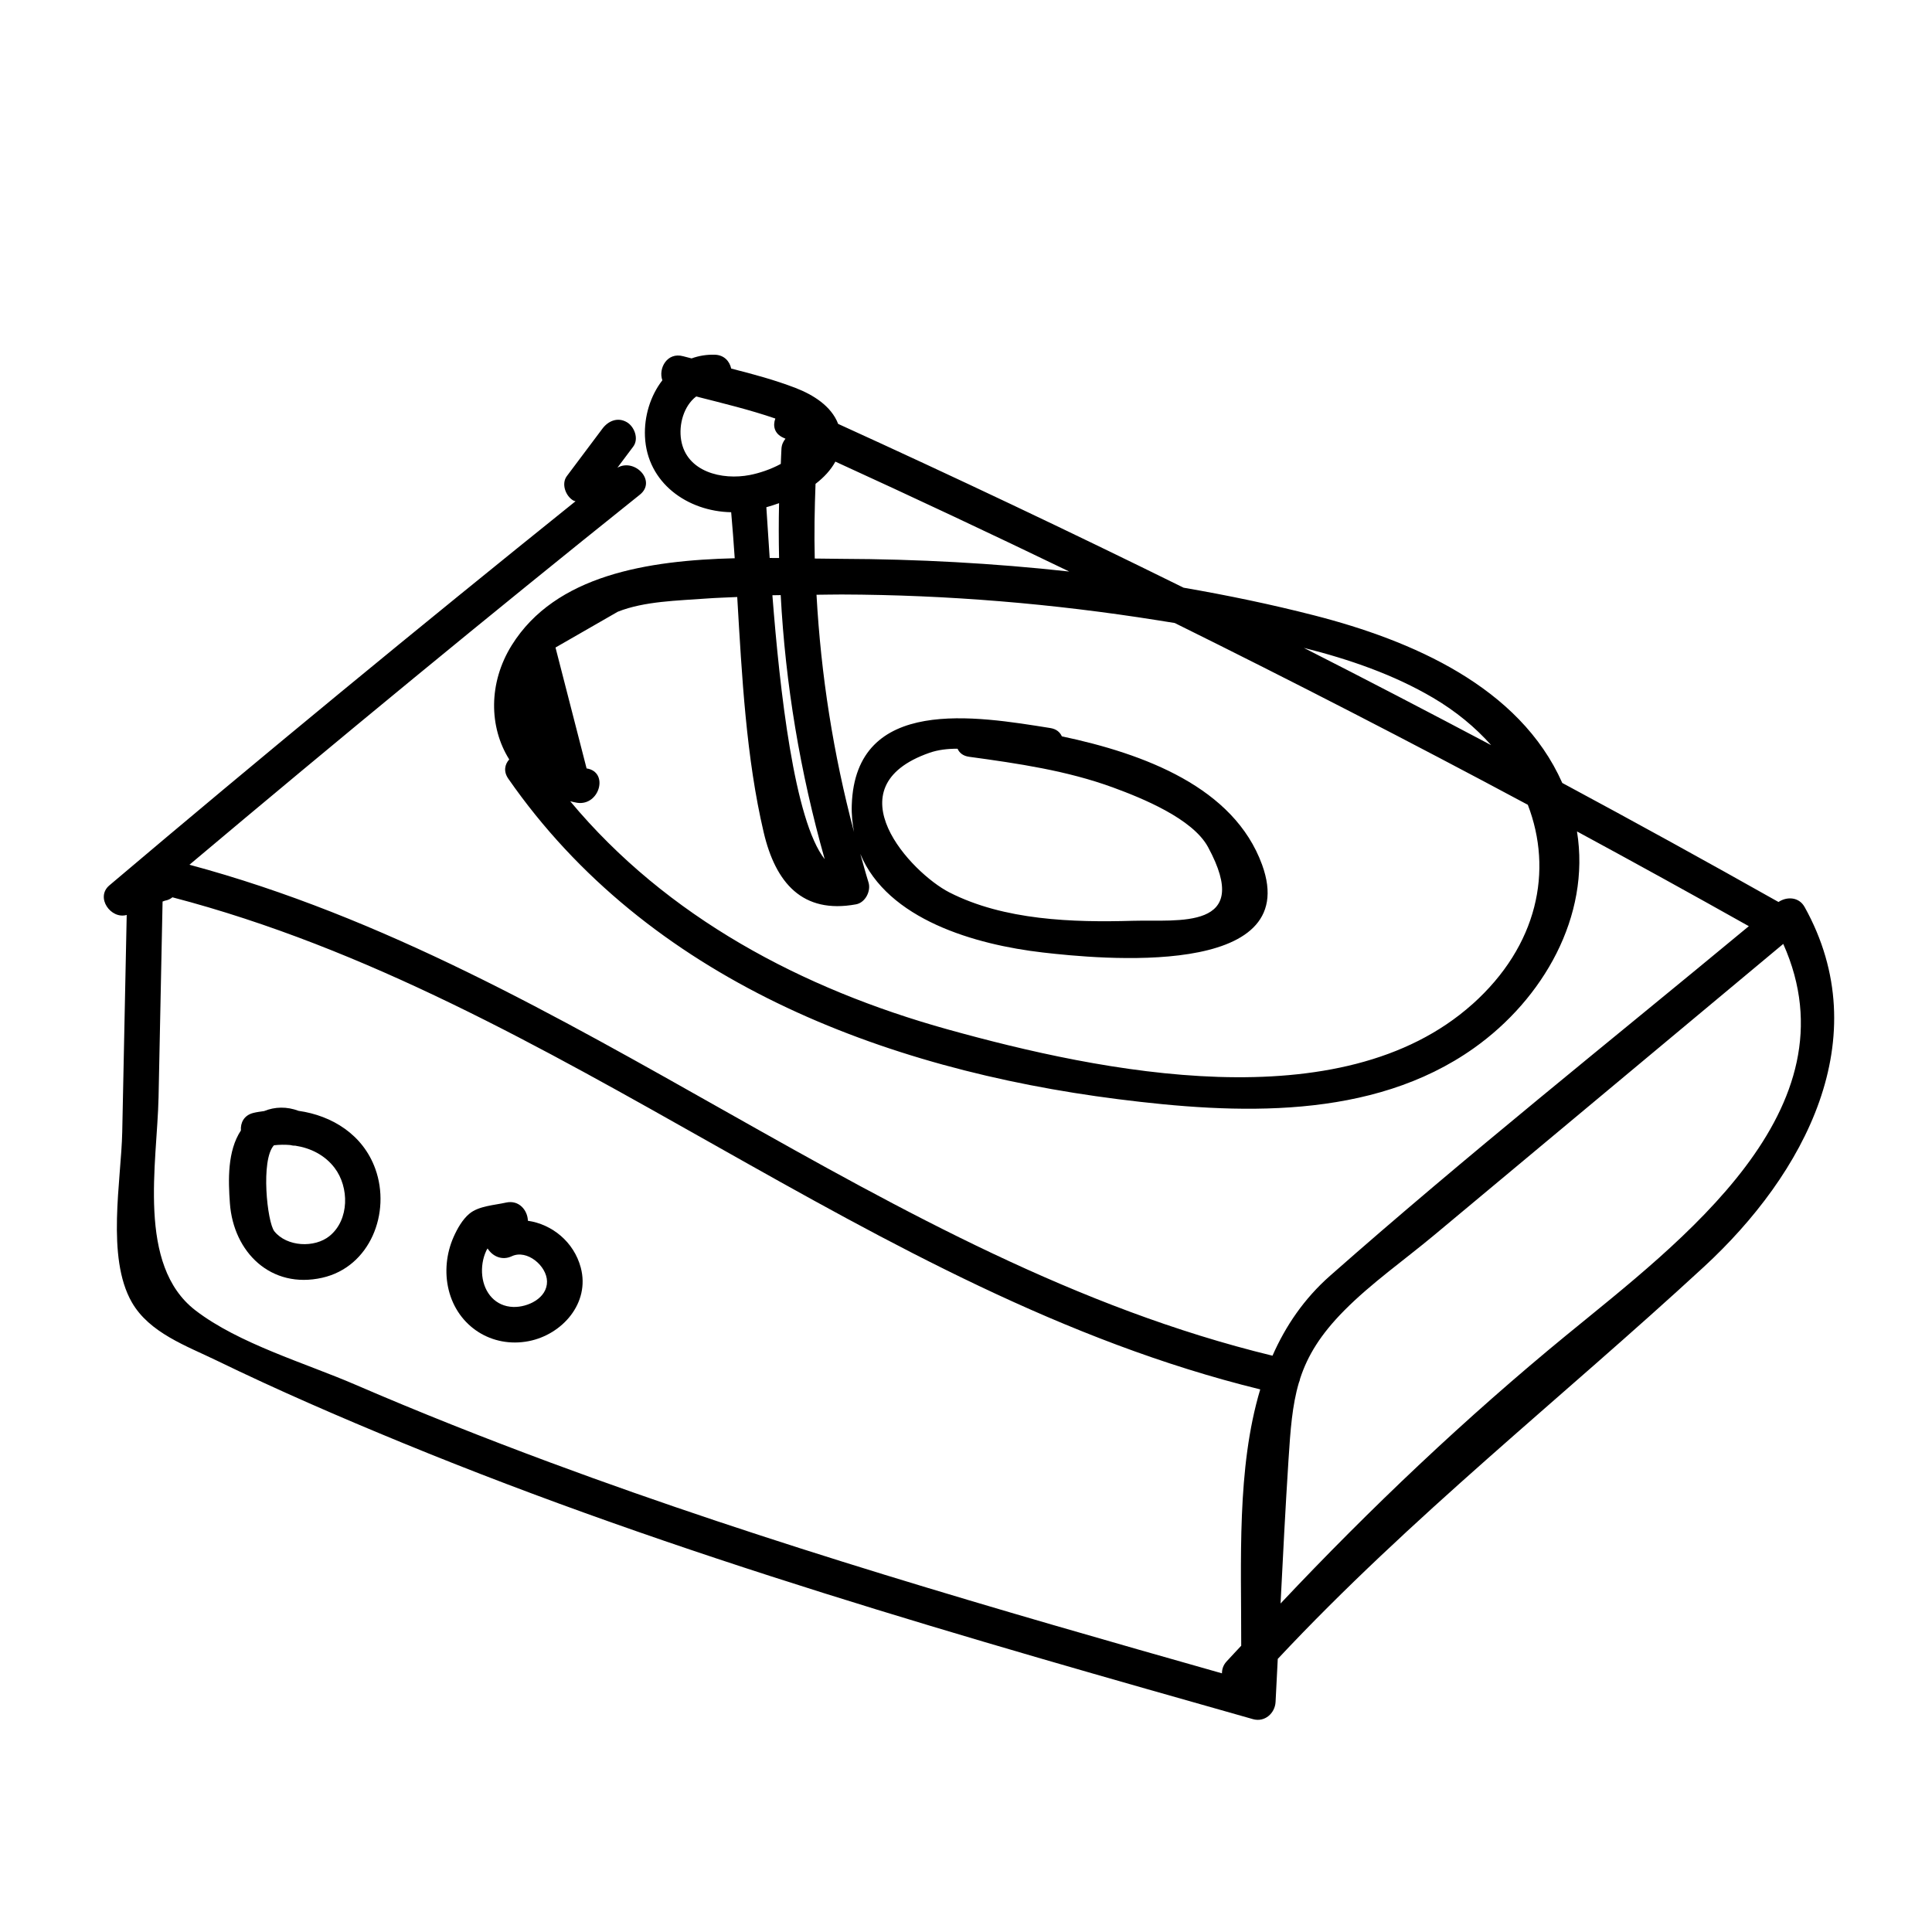 <?xml version="1.0" encoding="UTF-8"?>
<!-- Uploaded to: ICON Repo, www.iconrepo.com, Generator: ICON Repo Mixer Tools -->
<svg fill="#000000" width="800px" height="800px" version="1.1" viewBox="144 144 512 512" xmlns="http://www.w3.org/2000/svg">
 <g>
  <path d="m243.46 453.75c-3.262-9.043-11.438-14.109-20.344-15.367-3.062-1.16-6.238-1.113-9.117 0.062-0.965 0.148-1.938 0.254-2.883 0.496-2.5 0.641-3.418 2.648-3.273 4.637-3.59 5.441-3.367 13.141-2.918 19.301 0.941 13.004 10.902 22.797 24.477 19.738 12.711-2.871 18.25-17.25 14.059-28.867zm-12.098 17.781c-3.977 3.254-11.34 2.891-14.648-1.215-1.914-2.375-3.676-18.992-0.113-22.805 1.43-0.168 2.875-0.188 4.305-0.066 0.457 0.113 0.898 0.191 1.332 0.168 4.047 0.621 7.84 2.469 10.441 5.894 3.883 5.113 3.938 13.723-1.316 18.023z"/>
  <path d="m297.91 479.93c-1.812-6.805-7.582-11.477-14.012-12.414-0.078-2.746-2.328-5.606-5.832-4.812-3.035 0.688-7.184 0.875-9.66 2.93-1.852 1.535-3.215 3.973-4.18 6.133-1.949 4.371-2.469 9.418-1.32 14.086 2.379 9.668 11.43 15.461 21.199 13.566 8.902-1.727 16.305-10.105 13.805-19.488zm-17.902 10.426c-4.688-0.148-7.684-3.711-8.199-8.23-0.258-2.273 0.109-4.66 1.086-6.734 0.094-0.203 0.215-0.359 0.324-0.535 1.219 1.98 3.731 3.316 6.422 2.055 4.004-1.883 9.258 2.551 9.324 6.664 0.07 4.465-5.117 6.902-8.957 6.781z"/>
  <path d="m622.22 384.34c-1.477-2.652-4.648-2.805-6.902-1.305-18.996-10.707-38.098-21.223-57.297-31.543-11.324-25.547-39.965-37.789-65.676-44.391-11.402-2.926-22.996-5.336-34.684-7.356-30.277-14.949-60.801-29.402-91.543-43.41-1.824-4.762-6.664-7.738-11.281-9.52-5.481-2.113-11.262-3.672-17.059-5.141-0.426-1.918-1.84-3.602-4.363-3.672-2.211-0.059-4.266 0.297-6.141 0.98-0.738-0.195-1.496-0.375-2.227-0.578-4.227-1.164-6.648 3.219-5.516 6.375-3.164 4.086-4.844 9.527-4.606 14.91 0.539 12.297 11.293 19.844 22.844 20.055 0.355 4.023 0.668 8.09 0.941 12.195-22.98 0.574-47.496 4.414-59.105 23.074-6.195 9.957-6.023 21.688-0.652 30.242-1.184 1.305-1.586 3.184-0.242 5.113 36.977 53.195 99.215 77.008 161.54 84.918 31.293 3.973 67.277 5.684 94.367-13.535 18.305-12.988 30.945-34.902 27.301-57.414 15.242 8.254 30.426 16.613 45.539 25.109-37.062 30.723-74.875 60.805-110.96 92.629-6.914 6.098-11.793 13.297-15.273 21.199-103.48-25.098-184.44-102.58-287.02-130.11 39.41-33.152 79.156-65.895 119.37-98.074 4.508-3.606-1.332-9.766-5.957-7.144 1.398-1.867 2.801-3.734 4.199-5.602 1.531-2.043 0.328-5.277-1.695-6.461-2.414-1.41-4.926-0.352-6.461 1.695-3.148 4.195-6.297 8.395-9.441 12.59-1.531 2.043-0.328 5.277 1.695 6.461 0.199 0.117 0.402 0.121 0.605 0.207-41.598 33.43-82.809 67.32-123.54 101.8-3.769 3.191 0.402 9.051 4.598 7.832-0.395 19.168-0.789 38.332-1.184 57.5-0.266 12.859-4.301 33.199 2.539 45.141 4.648 8.117 14.539 11.586 22.465 15.434 16.137 7.84 32.629 14.988 49.223 21.809 73.18 30.086 149.42 51.703 225.44 73.242 3.086 0.875 5.816-1.539 5.977-4.555 0.203-3.805 0.387-7.609 0.582-11.414 35.305-37.703 75-68.918 112.92-103.89 26.602-24.52 46.094-60.543 26.684-95.402zm-149.29 195.8c-1.289 1.418-2.633 2.777-3.91 4.203-0.883 0.98-1.184 2.059-1.188 3.109-59.82-16.965-119.63-34.203-177.95-55.852-17.426-6.469-34.723-13.309-51.789-20.68-13.176-5.691-30.82-10.828-42.293-19.652-15.633-12.023-10.141-39.078-9.781-56.488 0.355-17.285 0.711-34.574 1.066-51.859 0.199-0.074 0.398-0.148 0.598-0.223 0.855-0.145 1.492-0.48 2.012-0.902 103.22 26.977 184.43 104.95 288.28 130.41-6.281 20.941-4.996 45.496-5.039 67.938zm50.824-251.23c6.07 3.574 11.219 7.836 15.414 12.559-16.48-8.719-33.012-17.34-49.637-25.777 12.109 3.043 23.863 7.121 34.223 13.219zm-172.86-27.199c1.254 23.637 5.141 46.914 11.66 69.98-8.086-10.219-11.914-44.957-13.863-69.945 0.734-0.02 1.465-0.02 2.203-0.035zm-2.922-9.84c-0.391-5.738-0.672-10.426-0.883-13.449 1.113-0.309 2.238-0.668 3.371-1.078-0.109 4.863-0.105 9.707 0.004 14.535-0.824-0.008-1.664-0.004-2.492-0.008zm12.152-19.645c2.215-1.695 4.051-3.668 5.258-5.891 20.766 9.496 41.426 19.199 61.98 29.129-20.113-2.215-40.344-3.297-60.336-3.363-2.254-0.008-4.652-0.043-7.109-0.082-0.164-6.566-0.043-13.172 0.207-19.793zm-35.609-11.574c-0.703-4.18 0.723-9.098 3.977-11.582 7.039 1.793 14.164 3.508 20.98 5.848-0.695 1.875-0.305 3.992 2.09 5.074 0.199 0.09 0.398 0.184 0.598 0.273-0.562 0.691-0.992 1.523-1.066 2.625-0.09 1.355-0.105 2.699-0.176 4.051-2.644 1.453-5.754 2.469-8.223 2.945-7.312 1.422-16.762-0.812-18.18-9.234zm209.68 149.47c-34.84 31.16-98.371 18-139.06 6.676-38.617-10.746-74.422-29.738-100.02-60.453 0.609 0.133 1.191 0.301 1.824 0.398 5.945 0.906 8.508-8.191 2.512-9.105-2.746-10.68-5.492-21.359-8.238-32.039 5.504-3.16 11.004-6.324 16.508-9.484 7.066-2.812 15.949-2.93 23.379-3.492 2.75-0.207 5.516-0.27 8.273-0.41 1.242 21.062 2.367 42.617 7.016 62.387 3.129 13.309 10.234 21.676 24.477 19.055 2.453-0.453 4.008-3.535 3.297-5.809-0.781-2.508-1.449-5.023-2.168-7.535 7.238 17.371 30.402 24.035 48.363 26.109 14.836 1.711 69.156 7.066 58.102-23.273-7.469-20.496-31.18-29.383-53.062-34.012-0.477-1.078-1.426-1.938-3.039-2.195-19.555-3.117-51.652-8.668-52.633 20.395-0.086 2.559 0.176 4.906 0.598 7.156-5.504-20.73-8.773-41.668-9.941-62.875 2.219-0.012 4.441-0.074 6.656-0.07 28.062 0.09 56.059 2.426 83.766 6.836 1.484 0.234 3.012 0.48 4.516 0.723 31.441 15.559 62.641 31.605 93.566 48.172 6.695 17.398 2.688 37.309-14.684 52.848zm-143.88-66.621c2.305-0.805 4.824-1.094 7.445-1.078 0.473 1.066 1.426 1.906 3.043 2.129 12.887 1.762 25.988 3.664 38.262 8.176 7.543 2.773 20.977 8.191 25.07 15.746 12.047 22.227-7.91 19.195-19.918 19.547-15.926 0.465-34.148-0.121-48.645-7.535-9.996-5.117-31.441-27.84-5.258-36.984zm168.98 154.18c-26.914 22.07-52.102 45.969-75.934 71.262 0.637-12.664 1.289-25.324 2.098-37.973 0.516-8.051 0.984-14.496 2.734-20.469 0.164-0.387 0.285-0.766 0.355-1.172 1.977-6.059 5.398-11.691 11.75-18.094 7.18-7.231 15.926-13.371 23.75-19.898 30.844-25.73 61.688-51.461 92.531-77.191 19.668 43.973-27.281 78.934-57.285 103.54z"/>
 </g>
</svg>